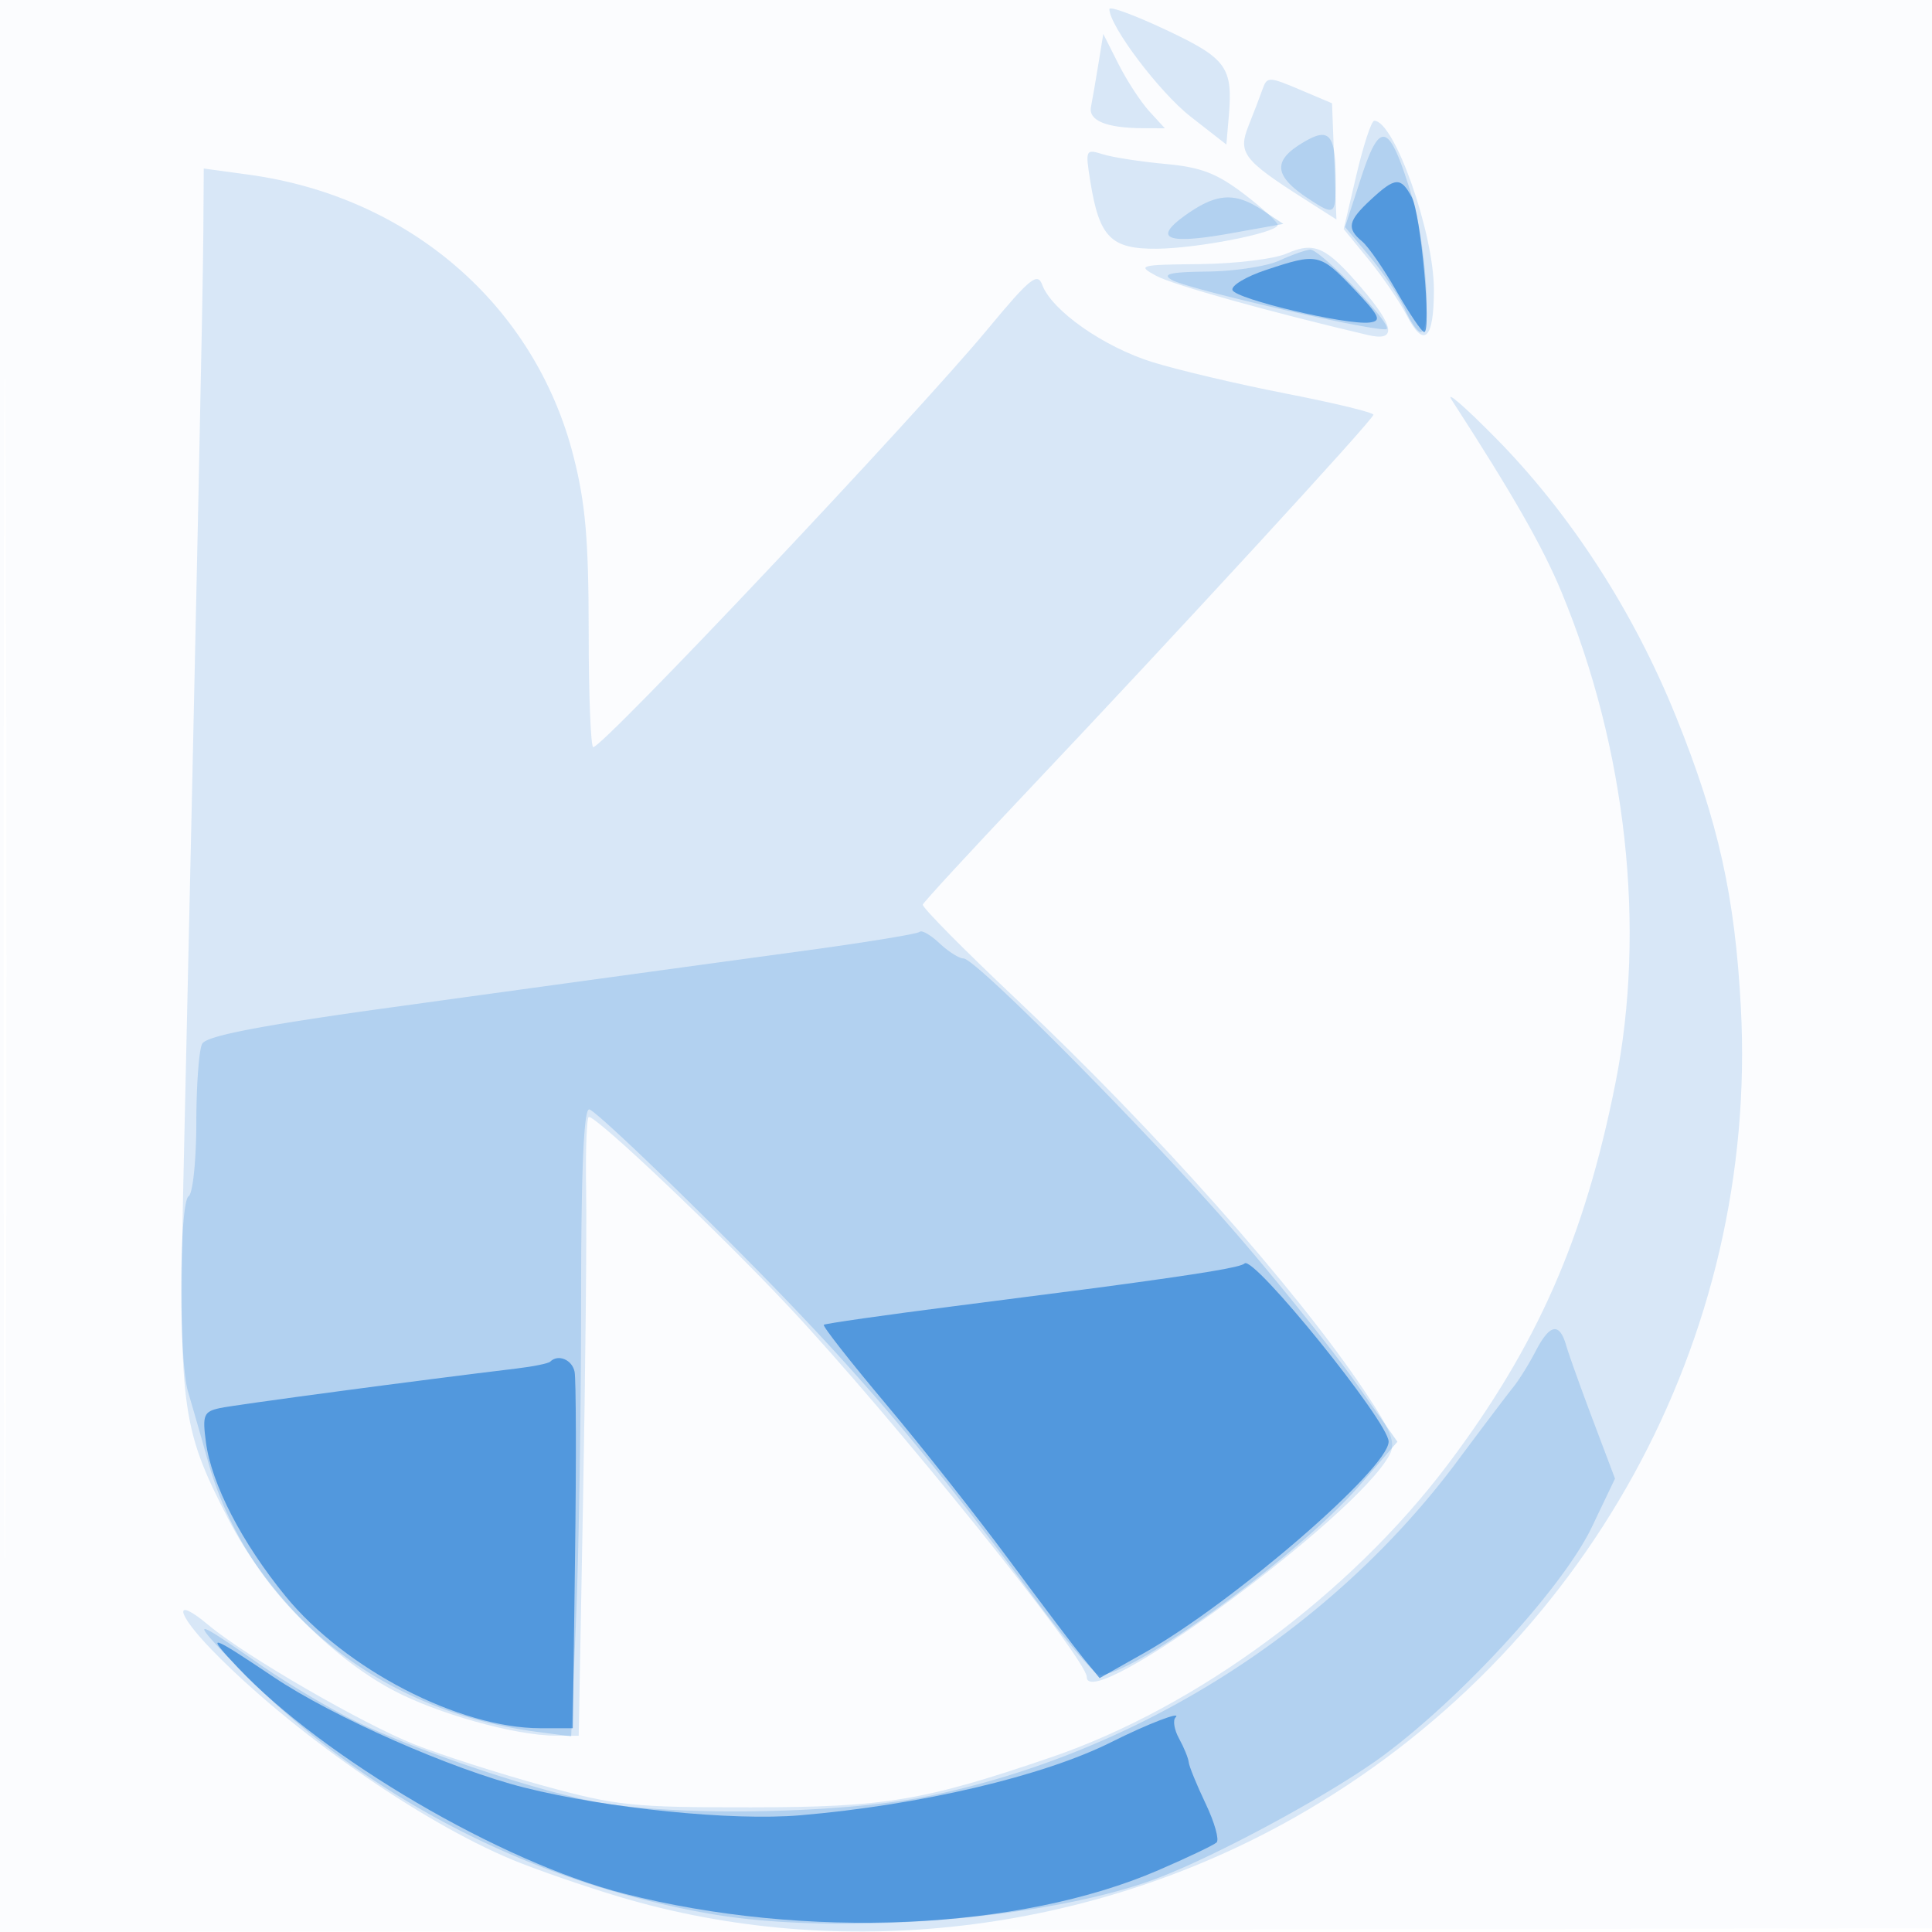 <svg xmlns="http://www.w3.org/2000/svg" width="256" height="256"><path fill="#1976D2" fill-opacity=".016" fill-rule="evenodd" d="M0 128.004v128.004l128.25-.254 128.25-.254.254-127.75L257.008 0H0v128.004m.485.496c0 70.4.119 99.053.265 63.672.146-35.38.146-92.98 0-128C.604 29.153.485 58.1.485 128.5"/><path fill="#1976D2" fill-opacity=".155" fill-rule="evenodd" d="M147 1.198c0 2.245 6.628 11.025 10.757 14.25l4.743 3.704.32-3.73c.559-6.526-.271-7.67-8.313-11.459C150.378 2.018 147 .774 147 1.198M145.541 8.5c-.358 2.2-.799 4.749-.98 5.664-.358 1.812 2.043 2.8 6.863 2.822l2.925.014-2.059-2.25c-1.133-1.238-2.968-4.05-4.079-6.25l-2.02-4-.65 4m21.771 3.274c-.334.949-1.176 3.148-1.871 4.885-1.435 3.59-.709 4.547 7.352 9.688l4.293 2.738-.293-7.7-.293-7.7-4.291-1.818c-4.043-1.715-4.325-1.72-4.897-.093m12.421 11.403-1.684 7.176 3.328 4.074c1.83 2.24 4.088 5.55 5.018 7.356 2.289 4.445 3.605 3.214 3.605-3.374C190 30.843 184.763 16 182.094 16c-.372 0-1.435 3.23-2.361 7.177m-35.249.927c1.184 7.347 2.729 8.903 8.789 8.854 5.335-.044 15.664-2.045 16.026-3.106.111-.323-1.863-2.162-4.385-4.088-3.674-2.805-5.76-3.607-10.5-4.04-3.253-.298-6.977-.873-8.277-1.279-2.301-.718-2.344-.624-1.653 3.659M26.943 30.916c-.052 7.888-.863 46.478-2.569 122.142-.756 33.558-.472 35.887 5.886 48.241 4.726 9.183 13.355 18.151 21.791 22.648 5.847 3.116 16.179 6.013 21.539 6.038l3.089.015.577-31.25c.317-17.187.502-35.637.41-40.999-.091-5.363.071-9.75.362-9.75 1.131-.002 17.018 15.07 26.379 25.024C117.969 187.448 144 219.78 144 222.202c0 5.058 35.657-21.087 40.111-29.41.877-1.638.29-3.123-3.413-8.635-9.143-13.61-27.627-34.403-45.922-51.657-6.997-6.6-12.622-12.286-12.5-12.635.123-.349 6.345-7.099 13.825-15 19.641-20.744 45.872-49.275 45.886-49.909.007-.299-5.173-1.555-11.511-2.79-6.338-1.235-14.326-3.115-17.75-4.176-6.469-2.006-13.364-6.837-14.626-10.248-.629-1.701-1.627-.889-7.247 5.893C121.384 55.062 79.925 99 78.611 99 78.275 99 78 92.097 78 83.66c0-12.123-.424-16.998-2.022-23.247-5.103-19.953-21.722-34.354-43.002-37.265L27 22.331l-.057 8.585M170.5 33.594c-1.65.724-6.825 1.354-11.5 1.401-8.044.081-8.355.164-5.805 1.548 2.226 1.209 15.043 4.795 28.055 7.849 3.837.901 3.571-1.073-.838-6.224-4.694-5.484-6.226-6.191-9.912-4.574M192.363 53c8.133 12.579 12.033 19.403 14.535 25.425 8.613 20.733 11.238 44.589 7.161 65.075-4.089 20.546-10.366 34.822-22.244 50.585-12.958 17.197-33.239 32.167-52.502 38.753-16.912 5.783-21.98 6.629-39.813 6.646-15.669.015-17.822-.21-27.5-2.867-5.775-1.585-13.425-4.034-17-5.441-6.853-2.697-22.514-11.761-27.376-15.843-4.67-3.922-4.369-1.672.438 3.279 10.42 10.73 27.529 22.691 39.736 27.78 3.136 1.307 9.527 3.523 14.202 4.924 29.306 8.781 62.29 4.923 89.5-10.469 38.585-21.827 61.503-63.403 59.173-107.347-.781-14.735-2.981-24.616-8.558-38.452-5.661-14.041-14.032-26.982-23.966-37.048-4.071-4.125-6.675-6.375-5.786-5"/><path fill="#1976D2" fill-opacity=".198" fill-rule="evenodd" d="M172.239 19.146c-3.623 2.294-3.297 4.275 1.185 7.212 3.465 2.27 3.578 2.188 3.561-2.608-.023-6.193-.897-7.041-4.746-4.604m8.096 4.456-2.112 6.475 3.299 3.95c1.815 2.172 3.9 5.304 4.633 6.961.733 1.657 1.673 3.012 2.089 3.012 1.519 0 .702-11.964-1.247-18.275-2.949-9.546-4.119-9.919-6.662-2.123m-23.156 4.844c-4.525 3.198-2.63 3.995 5.885 2.473l6.984-1.248-2.774-1.829c-3.637-2.398-6.053-2.253-10.095.604m12.321 6.09c-1.65.756-5.925 1.408-9.5 1.449-4.941.058-6.078.322-4.74 1.101 2.17 1.263 27.864 7.123 28.49 6.497.691-.691-8.868-10.594-10.137-10.502-.612.045-2.463.7-4.113 1.455m-47.645 88.943c-.273.273-7.215 1.407-15.426 2.521a27701.929 27701.929 0 0 0-54.929 7.532c-16.893 2.341-24.037 3.713-24.691 4.743-.428.674-.785 5.361-.794 10.416-.008 5.055-.465 9.469-1.015 9.809-1.263.781-1.327 21.77-.078 25.929a633.478 633.478 0 0 1 2.595 9.071c5.357 19.216 22.247 33.159 43.575 35.97l4.592.605.655-15.787c.36-8.684.656-27.376.658-41.538.002-17.522.343-25.75 1.066-25.75.585 0 8.81 7.762 18.277 17.25 16.893 16.93 25.697 27.205 40.66 47.454 4.125 5.583 8.024 10.183 8.663 10.223 4.318.271 26.482-15.86 34.483-25.096l5.019-5.793-5.486-7.769c-3.017-4.273-10.057-13.069-15.644-19.546C152.879 150.789 129.323 127 127.671 127c-.573 0-2.004-.904-3.181-2.009-1.176-1.105-2.362-1.786-2.635-1.512m81.621 55.568c-.867 1.676-2.197 3.813-2.955 4.75-.759.937-4.085 5.336-7.393 9.777-16.735 22.473-42.523 38.783-70.285 44.453-10.887 2.224-31.864 2.674-42.843.919-7.886-1.261-25.299-7.073-33.5-11.182-3.3-1.653-8.7-4.881-12-7.174-9.183-6.379-9.463-6.348-3 .335 16.304 16.861 38.517 28.459 62.539 32.655 17.071 2.981 45.128.735 59.461-4.76 8.333-3.195 23.57-11.513 30.121-16.443 10.628-7.999 23.595-22.264 27.312-30.046l3.062-6.41-2.911-7.71c-1.601-4.241-3.205-8.723-3.565-9.961-.893-3.075-2.171-2.823-4.043.797"/><path fill="#1976D2" fill-opacity=".624" fill-rule="evenodd" d="M181.646 26.452c-3.035 2.813-3.242 3.809-1.152 5.543.821.682 2.879 3.662 4.573 6.622 1.694 2.961 3.336 5.383 3.649 5.383.987 0-.455-15.644-1.648-17.873-1.455-2.718-2.186-2.674-5.422.325m-13.918 9.326c-2.625.873-4.614 2.067-4.42 2.655.393 1.189 15.085 4.674 18.147 4.303 1.682-.203 1.388-.831-2.095-4.486-4.466-4.686-4.776-4.752-11.632-2.472m-2.815 131.636c-.498.504-5.476 1.33-18.913 3.141-1.375.185-10.15 1.315-19.5 2.511-9.35 1.195-17.154 2.311-17.341 2.478-.188.168 3.519 4.895 8.236 10.504 4.718 5.61 12.072 14.92 16.341 20.689 4.27 5.77 8.71 11.645 9.866 13.056l2.102 2.565 5.898-3.327C163.394 212.38 184 194.565 184 191.021c0-2.592-17.934-24.773-19.087-23.607m-92.007 13.013c-.235.235-2.222.642-4.416.905-12.794 1.534-37.341 4.808-39.365 5.25-2.138.467-2.321.918-1.837 4.531.745 5.552 4.742 13.279 10.545 20.387 7.901 9.678 23.007 17.5 33.795 17.5h4.266l.303-22.75c.167-12.512.138-23.537-.064-24.5-.335-1.6-2.19-2.36-3.227-1.323M31.5 220.943c11.346 12.016 34.944 25.834 51.186 29.972 24.015 6.119 52.349 4.875 70.814-3.109 3.85-1.664 7.316-3.315 7.701-3.667.386-.353-.264-2.666-1.445-5.14-1.18-2.475-2.191-4.949-2.247-5.499-.056-.55-.627-1.953-1.27-3.119-.643-1.165-.856-2.43-.475-2.812.913-.913-3.72.866-8.48 3.256-9.004 4.52-25.344 8.365-41.284 9.713-8.979.759-25.474-.899-36.5-3.669-9.622-2.417-25.352-9.351-33.251-14.658-8.569-5.757-9.128-5.907-4.749-1.268"/></svg>